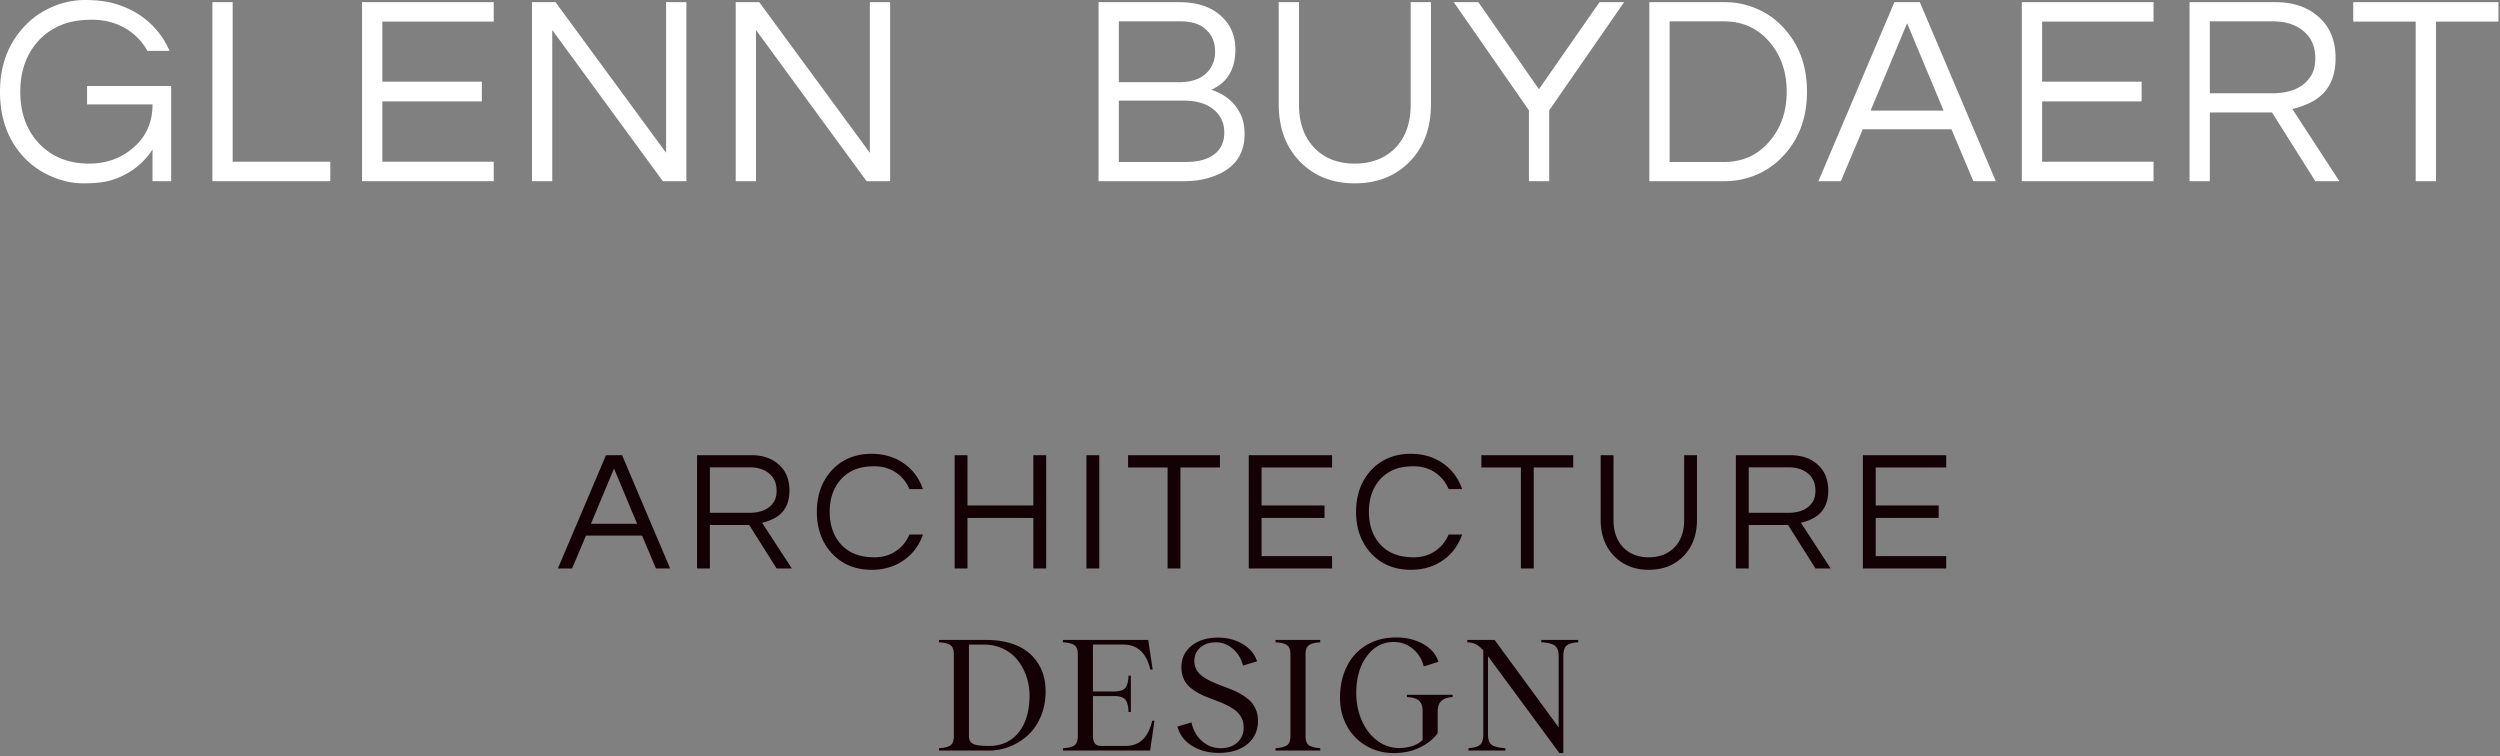 <svg xmlns="http://www.w3.org/2000/svg" width="453" height="137"><rect width="100%" height="100%" fill="#808080" stroke="none"/><g fill="none" fill-rule="nonzero"><g fill="#140105"><path d="M178.756 115.96c1.474 0 2.812.167 4.014.499 1.2.332 2.211.784 3.032 1.355a8.3 8.3 0 0 1 2.065 2.043c.557.791.962 1.641 1.216 2.55.254.907.38 1.87.38 2.885 0 1.66-.295 3.181-.885 4.563-.591 1.382-1.372 2.512-2.344 3.391a10.688 10.688 0 0 1-3.281 2.036 10.173 10.173 0 0 1-3.758.718h-9.052v-.425c.996-.058 1.694-.234 2.094-.527.4-.293.6-.864.6-1.714v-14.736c0-.83-.202-1.392-.607-1.685-.405-.293-1.101-.469-2.087-.527v-.425h8.613Zm.44 19.205c2.265 0 4.057-.813 5.375-2.439 1.319-1.626 1.978-3.874 1.978-6.746 0-1.152-.18-2.268-.542-3.347a10.017 10.017 0 0 0-1.553-2.937c-.674-.879-1.548-1.582-2.622-2.11-1.074-.526-2.27-.79-3.589-.79h-2.666v16.597c0 .693.256 1.162.77 1.406.512.244 1.462.366 2.848.366ZM208.777 130.595h.41l-.776 5.405h-15.806v-.425c.996-.058 1.695-.234 2.095-.527.4-.293.6-.864.6-1.714v-14.736c0-.83-.202-1.392-.607-1.685-.406-.293-1.101-.469-2.088-.527v-.425h15.454l.806 5.376h-.425c-.703-3.027-2.344-4.541-4.922-4.541h-5.478v8.496h3.808c1.036 0 1.727-.217 2.073-.652.347-.434.535-1.17.564-2.204h.425v6.577h-.425c-.03-1.045-.217-1.787-.564-2.227-.346-.44-1.037-.659-2.073-.659h-3.808v7.207c0 .645.122 1.11.366 1.399.244.288.63.432 1.157.432h4.322c1.318 0 2.375-.383 3.17-1.15.797-.766 1.37-1.907 1.722-3.42ZM220.825 136.425c-1.856 0-3.47-.43-4.842-1.29-1.372-.859-2.248-2.02-2.629-3.486l2.549-.747c.283 1.387.915 2.513 1.897 3.377.981.864 2.112 1.296 3.391 1.296 1.24 0 2.244-.346 3.01-1.04.767-.693 1.15-1.597 1.15-2.71 0-.654-.13-1.238-.388-1.75a3.839 3.839 0 0 0-1.04-1.29 8.588 8.588 0 0 0-1.494-.944 19.166 19.166 0 0 0-1.78-.784l-1.875-.718c-.625-.239-1.218-.52-1.78-.842a8.48 8.48 0 0 1-1.494-1.077 4.286 4.286 0 0 1-1.04-1.486c-.259-.596-.388-1.27-.388-2.022 0-1.611.61-2.91 1.83-3.896 1.222-.987 2.833-1.48 4.835-1.48 1.64 0 3.115.386 4.424 1.157 1.308.772 2.182 1.817 2.622 3.135l-2.549.776c-.322-1.269-.942-2.29-1.86-3.061-.918-.772-1.92-1.157-3.003-1.157-1.172 0-2.124.312-2.857.937-.732.625-1.098 1.44-1.098 2.447 0 .585.131 1.113.395 1.582.264.468.618.864 1.062 1.186.444.322.955.62 1.53.894.577.273 1.183.53 1.817.769.635.239 1.272.486 1.912.74.64.253 1.247.551 1.824.893a8.62 8.62 0 0 1 1.53 1.143c.445.42.799.94 1.062 1.56.264.62.396 1.316.396 2.087 0 1.758-.645 3.164-1.934 4.219-1.289 1.054-3.017 1.582-5.185 1.582ZM231.13 136v-.425c.995-.078 1.694-.259 2.094-.542.4-.283.6-.85.6-1.699v-14.736c0-.83-.202-1.392-.607-1.685-.406-.293-1.101-.469-2.088-.527v-.425h8.1v.425c-.966.058-1.652.234-2.057.527-.406.293-.608.855-.608 1.685v14.736c0 .85.198 1.416.593 1.7.396.282 1.087.463 2.073.541V136h-8.1ZM252.596 136.454c-1.885 0-3.577-.444-5.076-1.333a9.226 9.226 0 0 1-3.479-3.61c-.82-1.52-1.23-3.201-1.23-5.047 0-2.139.41-4.036 1.23-5.691.82-1.655 2.002-2.947 3.545-3.875 1.543-.927 3.34-1.391 5.39-1.391 1.885 0 3.533.403 4.945 1.208 1.41.806 2.316 1.873 2.717 3.201l-2.652.85c-.332-1.319-.996-2.388-1.992-3.208-.996-.82-2.148-1.23-3.457-1.23-1.982 0-3.61.866-4.885 2.6-1.274 1.733-1.907 3.962-1.897 6.686.01 1.797.347 3.452 1.01 4.966.665 1.514 1.595 2.72 2.791 3.618 1.197.899 2.527 1.348 3.992 1.348.8 0 1.58-.12 2.336-.359.757-.24 1.39-.608 1.897-1.106v-5.215c0-.85-.207-1.474-.622-1.875-.415-.4-1.155-.63-2.22-.688v-.41h8.277v.41c-.947.058-1.636.302-2.065.732-.43.43-.645 1.04-.645 1.831v3.985c-.752 1.045-1.824 1.906-3.215 2.585-1.392.679-2.957 1.018-4.695 1.018ZM279.277 115.96h6.695v.426c-1.036.058-1.744.261-2.124.608-.381.346-.572.974-.572 1.882v17.578h-.717l-12.935-17.549v14.18c0 .908.22 1.53.66 1.868.439.337 1.269.544 2.49.622V136h-6.695v-.425c1.035-.078 1.743-.288 2.124-.63.38-.341.571-.962.571-1.86v-15.234c-.449-.489-.883-.848-1.303-1.077-.42-.23-.952-.359-1.597-.388v-.425h4.951l11.602 15.835v-12.92c0-.898-.225-1.523-.674-1.875-.45-.352-1.275-.557-2.476-.615v-.425Z"/></g><g fill="#140105"><path d="M121.429 103h-2.573l-2.511-5.952h-10.168L103.666 103h-2.573l8.711-20.522h2.914L121.429 103Zm-5.983-8.091-4.185-10.013-4.185 10.013h8.37ZM128.632 103h-2.325V82.478h9.827c2.087 0 3.761.579 5.022 1.736 1.26 1.137 1.89 2.697 1.89 4.681 0 2.563-1.064 4.309-3.192 5.239-.6.269-1.189.465-1.767.589L143.48 103h-2.76l-4.96-7.874h-7.13V103Zm0-10.075h7.099c2.19 0 3.699-.682 4.526-2.046.31-.517.465-1.178.465-1.984 0-1.302-.445-2.33-1.333-3.084-.889-.755-2.067-1.132-3.534-1.132h-7.223v8.246ZM158.464 100.985c1.468 0 2.754-.372 3.86-1.116 1.106-.744 1.927-1.746 2.464-3.007h2.45c-.683 1.943-1.809 3.472-3.38 4.588-1.674 1.199-3.647 1.798-5.92 1.798-2.997 0-5.426-1.023-7.286-3.069-1.756-1.963-2.635-4.443-2.635-7.44 0-2.997.879-5.477 2.635-7.44 1.86-2.046 4.289-3.069 7.285-3.069 2.274 0 4.247.6 5.921 1.798 1.571 1.116 2.697 2.645 3.38 4.588h-2.45c-.537-1.26-1.358-2.263-2.464-3.007-1.106-.744-2.392-1.116-3.86-1.116-1.467 0-2.686.212-3.658.636a6.935 6.935 0 0 0-2.449 1.751c-1.343 1.509-2.015 3.462-2.015 5.859s.672 4.35 2.015 5.859c1.406 1.591 3.441 2.387 6.107 2.387ZM189.568 82.478V103h-2.325v-9.145h-11.935V103h-2.325V82.478h2.325v9.114h11.935v-9.114zM199.189 103h-2.325V82.478h2.325zM221.054 84.71h-7.161V103h-2.325V84.71h-7.161v-2.232h16.647zM228.598 84.71v6.882h11.408v2.263h-11.408v6.913h12.772V103h-15.097V82.478h15.097v2.232zM256.168 100.985c1.467 0 2.754-.372 3.86-1.116 1.105-.744 1.926-1.746 2.464-3.007h2.449c-.682 1.943-1.809 3.472-3.38 4.588-1.673 1.199-3.647 1.798-5.92 1.798-2.997 0-5.425-1.023-7.285-3.069-1.757-1.963-2.635-4.443-2.635-7.44 0-2.997.878-5.477 2.635-7.44 1.86-2.046 4.288-3.069 7.285-3.069 2.273 0 4.247.6 5.92 1.798 1.571 1.116 2.698 2.645 3.38 4.588h-2.45c-.537-1.26-1.358-2.263-2.464-3.007-1.105-.744-2.392-1.116-3.86-1.116-1.467 0-2.686.212-3.657.636a6.935 6.935 0 0 0-2.45 1.751c-1.343 1.509-2.014 3.462-2.014 5.859s.671 4.35 2.015 5.859c1.405 1.591 3.44 2.387 6.107 2.387ZM285.07 84.71h-7.161V103h-2.325V84.71h-7.161v-2.232h16.647zM307.494 82.478v11.687c0 2.728-.811 4.924-2.433 6.587-1.623 1.664-3.726 2.496-6.309 2.496-2.563 0-4.655-.832-6.277-2.496-1.623-1.663-2.434-3.859-2.434-6.587V82.478h2.325v11.749c0 2.211.661 3.937 1.984 5.177 1.137 1.054 2.604 1.581 4.402 1.581s3.276-.527 4.433-1.581c1.323-1.22 1.984-2.945 1.984-5.177V82.478h2.325ZM316.867 103h-2.325V82.478h9.827c2.087 0 3.761.579 5.022 1.736 1.26 1.137 1.89 2.697 1.89 4.681 0 2.563-1.063 4.309-3.192 5.239-.6.269-1.188.465-1.767.589l5.394 8.277h-2.76l-4.96-7.874h-7.13V103Zm0-10.075h7.099c2.19 0 3.7-.682 4.526-2.046.31-.517.465-1.178.465-1.984 0-1.302-.444-2.33-1.333-3.084-.889-.755-2.067-1.132-3.534-1.132h-7.223v8.246ZM339.88 84.71v6.882h11.408v2.263H339.88v6.913h12.772V103h-15.097V82.478h15.097v2.232z"/></g><g fill="#FFF"><path d="M4.361 4.851c1.372-1.503 3.038-2.687 4.998-3.553A14.889 14.889 0 0 1 15.435 0c2.09 0 3.904.229 5.439.686 1.535.457 2.924 1.078 4.165 1.862 2.58 1.666 4.475 3.887 5.684 6.664h-4.018a10.607 10.607 0 0 0-4.091-4.14c-1.748-.997-3.733-1.495-5.954-1.495-2.221 0-4.116.335-5.684 1.005-1.568.67-2.891 1.592-3.969 2.768-2.221 2.417-3.332 5.504-3.332 9.261 0 3.79 1.094 6.876 3.283 9.261 2.32 2.515 5.39 3.773 9.212 3.773 3.07 0 5.717-.947 7.938-2.842 2.352-1.993 3.528-4.622 3.528-7.889H15.778v-3.332h15.239V32.83h-3.381v-5.733c-1.862 2.81-4.443 4.688-7.742 5.635-1.209.327-2.801.49-4.777.49-1.977 0-3.945-.433-5.905-1.299-1.96-.865-3.626-2.05-4.998-3.552C1.404 25.301 0 21.381 0 16.611c0-4.704 1.454-8.624 4.361-11.76ZM42.16.392v28.91h17.689v3.528H38.485V.392zM69.277 3.92v10.878h18.032v3.577H69.277v10.927h20.188v3.528H65.602V.392h23.863V3.92zM124.373.392V32.83h-4.263L100.069 5.439V32.83h-3.675V.392h4.263l20.041 27.293V.392zM161.29.392V32.83h-4.263L136.986 5.439V32.83h-3.675V.392h4.263l20.041 27.293V.392z"/></g><g fill="#FFF"><path d="M223.852 8.967c0 3.56-1.454 5.994-4.361 7.301 2.679.882 4.508 2.499 5.488 4.851.36.915.539 1.976.539 3.185 0 3.92-2.074 6.533-6.223 7.84-1.372.457-2.989.686-4.851.686h-15.386V.392h14.553c3.495 0 6.158.947 7.987 2.842 1.503 1.503 2.254 3.414 2.254 5.733Zm-21.119 5.929h10.878c3.005 0 5.014-1.029 6.027-3.087.36-.719.539-1.495.539-2.328 0-.832-.114-1.567-.343-2.204a4.532 4.532 0 0 0-1.078-1.691c-1.078-1.143-2.662-1.715-4.753-1.715h-11.27v11.025Zm12.103 14.455c2.254 0 3.985-.465 5.194-1.396 1.209-.931 1.813-2.246 1.813-3.945 0-1.633-.588-2.973-1.764-4.018-1.307-1.176-3.185-1.764-5.635-1.764h-11.711v11.123h12.103ZM259.291.392v18.473c0 4.312-1.282 7.783-3.846 10.413-2.565 2.63-5.889 3.944-9.972 3.944-4.05 0-7.358-1.315-9.923-3.945-2.564-2.63-3.846-6.1-3.846-10.412V.392h3.675v18.571c0 3.495 1.045 6.223 3.136 8.183 1.797 1.666 4.116 2.499 6.958 2.499 2.842 0 5.178-.833 7.007-2.499 2.09-1.927 3.136-4.655 3.136-8.183V.392h3.675ZM280.716 32.83h-3.675V19.992L263.419.392h4.459l10.976 15.778L289.83.392h4.459l-13.573 19.6zM312.529.392c1.927 0 3.79.368 5.586 1.103a13.98 13.98 0 0 1 4.753 3.209c3.038 3.103 4.557 7.072 4.557 11.907s-1.519 8.804-4.557 11.907a13.98 13.98 0 0 1-4.753 3.21 14.618 14.618 0 0 1-5.586 1.102h-13.671V.392h13.671Zm-.147 28.959c3.397 0 6.158-1.258 8.281-3.773 2.058-2.417 3.087-5.406 3.087-8.967 0-3.56-1.029-6.55-3.087-8.967-2.123-2.515-4.884-3.773-8.281-3.773h-9.849v25.48h9.849ZM361.639 32.83h-4.067l-3.969-9.408h-16.072l-3.969 9.408h-4.067L343.264.392h4.606l13.769 32.438Zm-9.457-12.789-6.615-15.827-6.615 15.827h13.23ZM370.03 3.92v10.878h18.032v3.577H370.03v10.927h20.188v3.528h-23.863V.392h23.863V3.92zM400.422 32.83h-3.675V.392h15.533c3.3 0 5.945.915 7.938 2.744 1.993 1.797 2.989 4.263 2.989 7.399 0 4.05-1.682 6.811-5.047 8.281-.947.425-1.878.735-2.793.931l8.526 13.083h-4.361l-7.84-12.446h-11.27V32.83Zm0-15.925h11.221c3.463 0 5.847-1.078 7.154-3.234.49-.817.735-1.862.735-3.136 0-2.058-.702-3.683-2.107-4.875-1.405-1.193-3.267-1.789-5.586-1.789h-11.417v13.034ZM452.717 3.92h-11.319v28.91h-3.675V3.92h-11.319V.392h26.313z"/></g></g></svg>